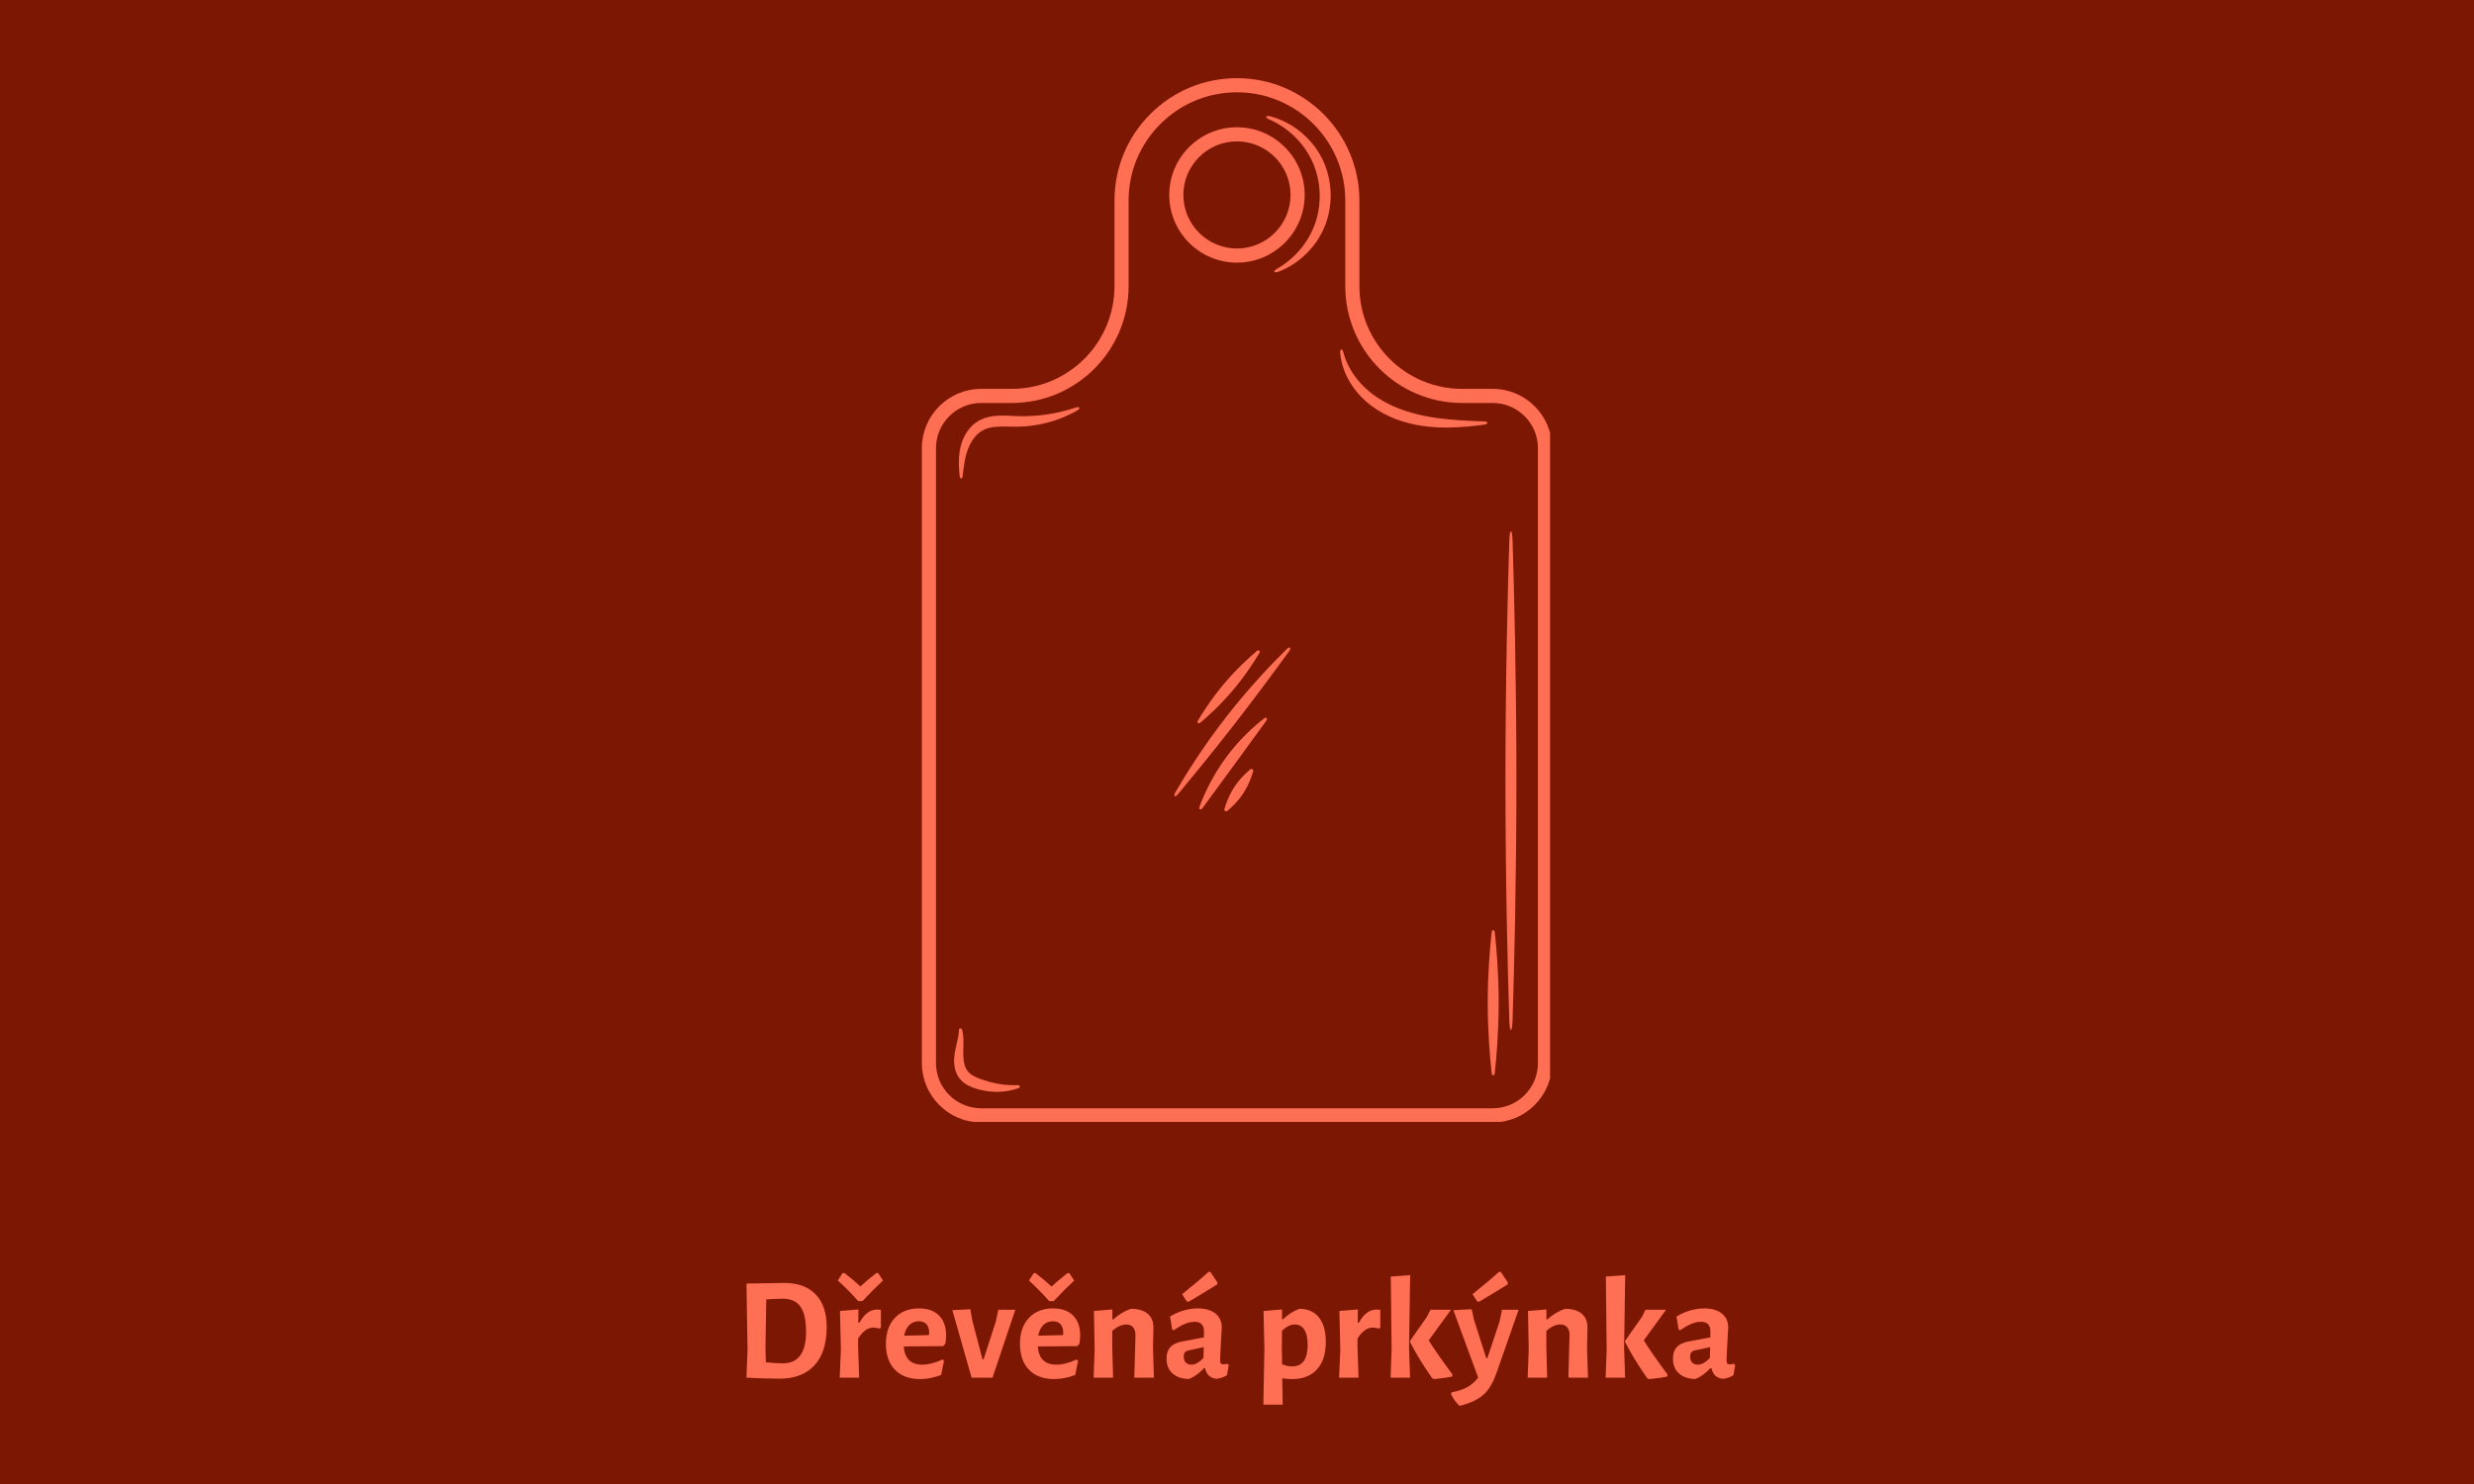 <svg xmlns="http://www.w3.org/2000/svg" xmlns:xlink="http://www.w3.org/1999/xlink" width="500" zoomAndPan="magnify" viewBox="0 0 375 225" height="300" preserveAspectRatio="xMidYMid meet" version="1.0"><defs><g/><clipPath id="33ac7142c8"><path d="M 139.707 11.852 L 234.957 11.852 L 234.957 170.102 L 139.707 170.102 Z M 139.707 11.852 " clip-rule="nonzero"/></clipPath></defs><rect x="-37.5" width="450" fill="#ffffff" y="-22.5" height="270" fill-opacity="1"/><rect x="-37.5" width="450" fill="#7c1703" y="-22.5" height="270" fill-opacity="1"/><g clip-path="url(#33ac7142c8)"><path fill="#ff6f53" d="M 226.262 170.176 L 148.723 170.176 C 143.766 170.176 139.734 166.145 139.734 161.188 L 139.734 67.945 C 139.734 62.988 143.766 58.957 148.723 58.957 L 153.371 58.957 C 161.949 58.957 168.93 51.977 168.93 43.395 L 168.93 30.414 C 168.93 25.457 170.859 20.793 174.367 17.289 C 177.875 13.785 182.535 11.852 187.492 11.852 C 197.727 11.852 206.055 20.18 206.055 30.414 L 206.055 43.395 C 206.055 51.977 213.035 58.957 221.617 58.957 L 226.262 58.957 C 231.223 58.957 235.254 62.988 235.254 67.945 L 235.254 161.188 C 235.254 166.145 231.223 170.18 226.262 170.18 Z M 148.723 61.098 C 144.949 61.098 141.875 64.172 141.875 67.945 L 141.875 161.188 C 141.875 164.965 144.949 168.035 148.723 168.035 L 226.262 168.035 C 230.039 168.035 233.113 164.965 233.113 161.188 L 233.113 67.945 C 233.113 64.172 230.043 61.098 226.262 61.098 L 221.617 61.098 C 211.855 61.098 203.914 53.156 203.914 43.395 L 203.914 30.414 C 203.914 21.363 196.547 13.996 187.492 13.996 C 183.109 13.996 178.984 15.703 175.883 18.805 C 172.781 21.906 171.07 26.027 171.07 30.414 L 171.07 43.395 C 171.07 53.156 163.129 61.098 153.371 61.098 Z M 187.492 39.82 C 181.832 39.82 177.23 35.215 177.23 29.555 C 177.23 23.895 181.832 19.293 187.492 19.293 C 193.152 19.293 197.758 23.895 197.758 29.555 C 197.758 35.215 193.152 39.82 187.492 39.82 Z M 187.492 21.434 C 183.016 21.434 179.371 25.078 179.371 29.555 C 179.371 34.035 183.016 37.676 187.492 37.676 C 191.973 37.676 195.617 34.035 195.617 29.555 C 195.617 25.078 191.973 21.434 187.492 21.434 Z M 187.492 21.434 " fill-opacity="1" fill-rule="nonzero"/></g><path fill="#ff6f53" d="M 193.766 41.203 C 194.508 40.918 195.379 40.508 196.277 39.895 C 197.172 39.277 198.109 38.473 198.945 37.434 C 199.793 36.406 200.531 35.137 201.035 33.688 C 201.523 32.238 201.77 30.621 201.684 28.965 C 201.594 27.309 201.18 25.723 200.539 24.336 C 199.887 22.949 199.016 21.766 198.066 20.832 C 197.125 19.887 196.109 19.188 195.156 18.668 C 194.199 18.148 193.289 17.832 192.52 17.629 C 191.789 17.457 191.703 17.816 192.359 18.09 C 193.062 18.398 193.867 18.82 194.695 19.414 C 195.516 20.008 196.371 20.75 197.145 21.684 C 197.922 22.605 198.609 23.711 199.121 24.953 C 199.621 26.203 199.945 27.598 200.023 29.051 C 200.098 30.508 199.926 31.926 199.559 33.223 C 199.18 34.512 198.613 35.684 197.938 36.684 C 197.27 37.691 196.496 38.523 195.742 39.199 C 194.98 39.875 194.223 40.379 193.559 40.762 C 192.934 41.102 193.059 41.453 193.766 41.199 Z M 193.766 41.203 " fill-opacity="1" fill-rule="nonzero"/><path fill="#ff6f53" d="M 224.961 63.895 C 223.566 63.836 221.648 63.785 219.434 63.57 C 217.215 63.355 214.695 62.945 212.207 62.008 C 210.965 61.539 209.82 60.961 208.805 60.293 C 207.793 59.625 206.914 58.867 206.199 58.066 C 204.746 56.465 203.957 54.738 203.621 53.422 C 203.473 52.809 203.102 52.828 203.141 53.504 C 203.203 54.215 203.352 55.07 203.688 55.988 C 204.016 56.906 204.512 57.895 205.219 58.855 C 205.914 59.82 206.828 60.75 207.914 61.562 C 209.004 62.363 210.262 63.047 211.617 63.562 C 212.98 64.074 214.348 64.395 215.66 64.586 C 216.973 64.77 218.219 64.836 219.375 64.828 C 221.68 64.812 223.598 64.566 224.984 64.379 C 225.637 64.289 225.613 63.918 224.961 63.895 Z M 224.961 63.895 " fill-opacity="1" fill-rule="nonzero"/><path fill="#ff6f53" d="M 229.266 154.812 C 229.508 147.137 229.852 133.676 229.852 118.352 C 229.852 103.031 229.508 89.57 229.266 81.895 C 229.207 80.098 228.836 80.098 228.777 81.895 C 228.531 89.57 228.191 103.031 228.191 118.352 C 228.191 133.676 228.531 147.137 228.777 154.812 C 228.836 156.609 229.207 156.609 229.266 154.812 Z M 229.266 154.812 " fill-opacity="1" fill-rule="nonzero"/><path fill="#ff6f53" d="M 226.578 162.652 C 226.824 160.418 227.164 156.492 227.164 152.027 C 227.164 147.562 226.824 143.637 226.578 141.402 C 226.52 140.879 226.148 140.879 226.094 141.402 C 225.848 143.637 225.504 147.562 225.504 152.027 C 225.504 156.492 225.848 160.418 226.094 162.652 C 226.148 163.176 226.52 163.176 226.578 162.652 Z M 226.578 162.652 " fill-opacity="1" fill-rule="nonzero"/><path fill="#ff6f53" d="M 181.938 109.578 C 183.066 108.625 184.98 106.895 186.863 104.672 C 188.746 102.449 190.137 100.273 190.895 99.004 C 191.074 98.707 190.789 98.465 190.523 98.688 C 189.395 99.645 187.48 101.375 185.598 103.598 C 183.715 105.82 182.324 107.992 181.566 109.266 C 181.387 109.562 181.672 109.801 181.938 109.578 Z M 181.938 109.578 " fill-opacity="1" fill-rule="nonzero"/><path fill="#ff6f53" d="M 178.543 120.43 C 180.398 118.199 183.625 114.285 187.16 109.738 C 190.691 105.191 193.688 101.098 195.395 98.75 C 195.789 98.199 195.508 97.953 195.023 98.43 C 192.949 100.465 189.406 104.141 185.848 108.719 C 182.289 113.297 179.602 117.641 178.145 120.152 C 177.801 120.742 178.109 120.953 178.543 120.43 Z M 178.543 120.43 " fill-opacity="1" fill-rule="nonzero"/><path fill="#ff6f53" d="M 182.242 122.555 C 183.293 121.121 185.09 118.672 187.109 115.918 C 189.117 113.156 190.906 110.695 191.953 109.262 C 192.195 108.926 191.93 108.668 191.605 108.922 C 190.211 110 187.855 112.074 185.77 114.938 C 183.68 117.797 182.418 120.668 181.812 122.324 C 181.672 122.711 182 122.887 182.242 122.555 Z M 182.242 122.555 " fill-opacity="1" fill-rule="nonzero"/><path fill="#ff6f53" d="M 185.984 122.988 C 186.609 122.477 187.633 121.539 188.469 120.254 C 189.305 118.969 189.754 117.656 189.969 116.879 C 190.02 116.695 189.707 116.492 189.562 116.613 C 188.938 117.121 187.918 118.062 187.078 119.348 C 186.242 120.629 185.793 121.945 185.578 122.723 C 185.527 122.902 185.84 123.105 185.984 122.988 Z M 185.984 122.988 " fill-opacity="1" fill-rule="nonzero"/><path fill="#ff6f53" d="M 154.25 164.52 C 153.434 164.562 152.324 164.531 151.07 164.289 C 150.441 164.168 149.781 164 149.102 163.77 C 148.426 163.535 147.715 163.273 147.195 162.898 C 146.93 162.711 146.734 162.512 146.574 162.273 C 146.41 162.035 146.297 161.75 146.207 161.453 C 146.039 160.848 146 160.176 146.008 159.539 C 146.016 158.891 146.051 158.258 146.031 157.68 C 146.02 157.102 145.949 156.578 145.836 156.156 C 145.719 155.758 145.355 155.852 145.352 156.215 C 145.34 156.613 145.273 157.074 145.16 157.605 C 145.051 158.133 144.887 158.723 144.758 159.414 C 144.629 160.105 144.547 160.902 144.695 161.789 C 144.781 162.23 144.922 162.695 145.188 163.133 C 145.445 163.57 145.82 163.965 146.23 164.254 C 146.641 164.547 147.066 164.746 147.48 164.902 C 147.895 165.055 148.285 165.164 148.68 165.258 C 149.469 165.445 150.234 165.531 150.945 165.543 C 152.367 165.562 153.543 165.285 154.344 164.996 C 154.719 164.859 154.625 164.5 154.246 164.52 Z M 154.25 164.52 " fill-opacity="1" fill-rule="nonzero"/><path fill="#ff6f53" d="M 145.93 72.117 C 146 71.504 146.074 70.773 146.219 69.977 C 146.363 69.184 146.578 68.312 146.977 67.488 C 147.379 66.664 147.973 65.867 148.773 65.367 C 149.164 65.113 149.621 64.945 150.121 64.832 C 150.625 64.727 151.172 64.68 151.754 64.672 C 152.336 64.66 152.93 64.68 153.531 64.688 C 154.137 64.699 154.75 64.684 155.336 64.645 C 156.516 64.555 157.625 64.371 158.625 64.113 C 160.637 63.602 162.227 62.848 163.312 62.219 C 163.82 61.922 163.652 61.59 163.113 61.777 C 161.949 62.168 160.324 62.617 158.387 62.879 C 157.418 63.012 156.371 63.086 155.273 63.102 C 154.723 63.102 154.168 63.09 153.582 63.059 C 152.992 63.031 152.375 63 151.723 63.012 C 151.07 63.023 150.402 63.082 149.742 63.246 C 149.086 63.414 148.441 63.691 147.898 64.09 C 147.352 64.48 146.918 64.965 146.582 65.469 C 146.238 65.969 145.996 66.496 145.812 67.012 C 145.453 68.051 145.363 69.035 145.344 69.891 C 145.332 70.75 145.391 71.492 145.445 72.113 C 145.496 72.695 145.867 72.695 145.93 72.117 Z M 145.93 72.117 " fill-opacity="1" fill-rule="nonzero"/><g fill="#ff6f53" fill-opacity="1"><g transform="translate(111.415, 208.876)"><g><path d="M 7.469 -14.359 C 9.531 -14.359 11.113 -13.781 12.219 -12.625 C 13.332 -11.477 13.891 -9.828 13.891 -7.672 C 13.891 -5.141 13.27 -3.203 12.031 -1.859 C 10.789 -0.516 9.02 0.156 6.719 0.156 C 6.02 0.156 5.188 0.141 4.219 0.109 C 3.25 0.078 2.422 0.039 1.734 0 L 1.891 -4.25 L 1.734 -14.266 Z M 7.25 -2.172 C 9.594 -2.172 10.766 -3.773 10.766 -6.984 C 10.766 -8.723 10.477 -9.988 9.906 -10.781 C 9.344 -11.57 8.457 -11.969 7.25 -11.969 C 6.469 -11.969 5.629 -11.93 4.734 -11.859 L 4.609 -4.516 L 4.672 -2.328 C 5.703 -2.223 6.562 -2.172 7.25 -2.172 Z M 7.25 -2.172 "/></g></g></g><g fill="#ff6f53" fill-opacity="1"><g transform="translate(125.93, 208.876)"><g><path d="M 7.047 -10.328 C 7.18 -10.328 7.363 -10.312 7.594 -10.281 L 7.594 -7.562 L 7.297 -7.438 C 7.035 -7.539 6.758 -7.594 6.469 -7.594 C 5.613 -7.594 4.836 -7.039 4.141 -5.938 L 4.141 -4.547 L 4.297 0 L 1.344 0 L 1.531 -4.25 L 1.391 -10.109 L 4.188 -10.344 L 4.172 -8.328 L 4.344 -8.328 C 5.062 -9.66 5.961 -10.328 7.047 -10.328 Z M 7.922 -14.734 C 7.078 -13.961 6.035 -12.922 4.797 -11.609 L 4.156 -11.609 C 3.008 -12.879 1.977 -13.922 1.062 -14.734 L 1.781 -15.859 L 2.078 -15.859 C 3.055 -15.098 3.859 -14.422 4.484 -13.828 C 5.066 -14.367 5.867 -15.047 6.891 -15.859 L 7.172 -15.859 Z M 7.922 -14.734 "/></g></g></g><g fill="#ff6f53" fill-opacity="1"><g transform="translate(133.641, 208.876)"><g><path d="M 9.328 -4.781 L 3.344 -4.734 C 3.477 -2.891 4.414 -1.969 6.156 -1.969 C 7.07 -1.969 8.094 -2.227 9.219 -2.75 L 9.453 -2.594 L 9.016 -0.406 C 7.891 0.008 6.832 0.219 5.844 0.219 C 4.219 0.219 2.941 -0.25 2.016 -1.188 C 1.098 -2.133 0.641 -3.445 0.641 -5.125 C 0.641 -6.77 1.086 -8.078 1.984 -9.047 C 2.891 -10.016 4.113 -10.5 5.656 -10.5 C 6.969 -10.5 7.977 -10.141 8.688 -9.422 C 9.406 -8.711 9.766 -7.711 9.766 -6.422 C 9.766 -6.086 9.727 -5.66 9.656 -5.141 Z M 7.203 -6.75 C 7.203 -7.344 7.066 -7.789 6.797 -8.094 C 6.535 -8.395 6.145 -8.547 5.625 -8.547 C 5.051 -8.547 4.57 -8.359 4.188 -7.984 C 3.801 -7.609 3.539 -7.066 3.406 -6.359 L 7.156 -6.453 Z M 7.203 -6.75 "/></g></g></g><g fill="#ff6f53" fill-opacity="1"><g transform="translate(144.101, 208.876)"><g><path d="M 3.281 -8.656 L 4.828 -2.766 L 4.984 -2.766 L 6.844 -8.516 L 7.219 -10.297 L 9.797 -10.297 L 6.344 0 L 3.172 0 L 0.25 -10.234 L 2.984 -10.375 Z M 3.281 -8.656 "/></g></g></g><g fill="#ff6f53" fill-opacity="1"><g transform="translate(153.962, 208.876)"><g><path d="M 9.328 -4.781 L 3.344 -4.734 C 3.477 -2.891 4.414 -1.969 6.156 -1.969 C 7.07 -1.969 8.094 -2.227 9.219 -2.75 L 9.453 -2.594 L 9.016 -0.406 C 7.891 0.008 6.832 0.219 5.844 0.219 C 4.219 0.219 2.941 -0.25 2.016 -1.188 C 1.098 -2.133 0.641 -3.445 0.641 -5.125 C 0.641 -6.77 1.086 -8.078 1.984 -9.047 C 2.891 -10.016 4.113 -10.5 5.656 -10.5 C 6.969 -10.5 7.977 -10.141 8.688 -9.422 C 9.406 -8.711 9.766 -7.711 9.766 -6.422 C 9.766 -6.086 9.727 -5.66 9.656 -5.141 Z M 7.203 -6.75 C 7.203 -7.344 7.066 -7.789 6.797 -8.094 C 6.535 -8.395 6.145 -8.547 5.625 -8.547 C 5.051 -8.547 4.57 -8.359 4.188 -7.984 C 3.801 -7.609 3.539 -7.066 3.406 -6.359 L 7.156 -6.453 Z M 8.859 -14.719 C 8.016 -13.945 6.973 -12.906 5.734 -11.594 L 5.094 -11.594 C 3.945 -12.863 2.914 -13.906 2 -14.719 L 2.719 -15.844 L 3.016 -15.844 C 3.992 -15.082 4.797 -14.406 5.422 -13.812 C 6.004 -14.352 6.805 -15.031 7.828 -15.844 L 8.109 -15.844 Z M 8.859 -14.719 "/></g></g></g><g fill="#ff6f53" fill-opacity="1"><g transform="translate(164.422, 208.876)"><g><path d="M 7.688 -6.422 C 7.695 -6.941 7.582 -7.344 7.344 -7.625 C 7.102 -7.914 6.754 -8.062 6.297 -8.062 C 5.629 -8.062 4.922 -7.742 4.172 -7.109 L 4.172 -4.547 L 4.297 0 L 1.344 0 L 1.5 -4.25 L 1.391 -10.109 L 4.188 -10.344 L 4.188 -8.844 L 4.344 -8.844 C 5.156 -9.582 6.039 -10.113 7 -10.438 C 8.125 -10.438 8.977 -10.18 9.562 -9.672 C 10.156 -9.16 10.438 -8.426 10.406 -7.469 L 10.344 -4.516 L 10.484 0 L 7.516 0 Z M 7.688 -6.422 "/></g></g></g><g fill="#ff6f53" fill-opacity="1"><g transform="translate(176.145, 208.876)"><g><path d="M 5.406 -10.5 C 6.539 -10.5 7.43 -10.242 8.078 -9.734 C 8.723 -9.223 9.047 -8.508 9.047 -7.594 C 9.047 -7.332 9 -6.492 8.906 -5.078 C 8.895 -4.66 8.875 -4.234 8.844 -3.797 C 8.812 -3.359 8.797 -2.988 8.797 -2.688 C 8.797 -2.426 8.832 -2.25 8.906 -2.156 C 8.977 -2.062 9.113 -2.016 9.312 -2.016 C 9.457 -2.016 9.645 -2.047 9.875 -2.109 L 10.109 -1.922 L 9.844 -0.375 C 9.363 -0.062 8.82 0.117 8.219 0.172 C 7.781 0.129 7.41 -0.023 7.109 -0.297 C 6.816 -0.566 6.617 -0.945 6.516 -1.438 L 6.359 -1.438 C 5.617 -0.656 4.859 -0.109 4.078 0.203 C 3.016 0.18 2.18 -0.098 1.578 -0.641 C 0.973 -1.191 0.672 -1.938 0.672 -2.875 C 0.672 -3.613 0.859 -4.191 1.234 -4.609 C 1.609 -5.035 2.18 -5.32 2.953 -5.469 L 6.344 -6.109 L 6.344 -7.031 C 6.344 -7.988 5.867 -8.469 4.922 -8.469 C 4.461 -8.469 3.977 -8.363 3.469 -8.156 C 2.957 -7.945 2.383 -7.617 1.75 -7.172 L 1.531 -7.312 L 1.203 -9.266 C 1.836 -9.66 2.516 -9.961 3.234 -10.172 C 3.961 -10.391 4.688 -10.5 5.406 -10.5 Z M 3.969 -4.125 C 3.727 -4.062 3.551 -3.957 3.438 -3.812 C 3.332 -3.676 3.281 -3.469 3.281 -3.188 C 3.281 -2.801 3.383 -2.5 3.594 -2.281 C 3.801 -2.07 4.086 -1.969 4.453 -1.969 C 5.023 -1.969 5.629 -2.305 6.266 -2.984 L 6.312 -4.625 Z M 7.328 -16.016 L 8.391 -14.422 L 8.359 -14.141 C 8.023 -13.93 7.781 -13.781 7.625 -13.688 C 5.781 -12.551 4.582 -11.828 4.031 -11.516 L 3.75 -11.547 L 3.031 -12.656 C 4.75 -14.031 6.086 -15.16 7.047 -16.047 Z M 7.328 -16.016 "/></g></g></g><g fill="#ff6f53" fill-opacity="1"><g transform="translate(186.804, 208.876)"><g/></g></g><g fill="#ff6f53" fill-opacity="1"><g transform="translate(190.15, 208.876)"><g><path d="M 6.797 -10.438 C 8.086 -10.438 9.078 -10 9.766 -9.125 C 10.461 -8.258 10.812 -7.023 10.812 -5.422 C 10.812 -3.617 10.363 -2.227 9.469 -1.25 C 8.57 -0.27 7.312 0.219 5.688 0.219 C 5.219 0.219 4.723 0.176 4.203 0.094 L 4.281 4.094 L 1.344 4.094 L 1.5 -4.25 L 1.375 -10.109 L 4.188 -10.344 L 4.172 -8.844 L 4.328 -8.844 C 4.734 -9.238 5.129 -9.555 5.516 -9.797 C 5.898 -10.047 6.328 -10.258 6.797 -10.438 Z M 5.719 -1.703 C 6.488 -1.703 7.07 -1.973 7.469 -2.516 C 7.863 -3.066 8.062 -3.875 8.062 -4.938 C 8.062 -5.969 7.895 -6.742 7.562 -7.266 C 7.227 -7.797 6.738 -8.062 6.094 -8.062 C 5.457 -8.062 4.816 -7.742 4.172 -7.109 L 4.141 -4.547 L 4.188 -2.031 C 4.719 -1.812 5.227 -1.703 5.719 -1.703 Z M 5.719 -1.703 "/></g></g></g><g fill="#ff6f53" fill-opacity="1"><g transform="translate(201.629, 208.876)"><g><path d="M 7.047 -10.328 C 7.18 -10.328 7.363 -10.312 7.594 -10.281 L 7.594 -7.562 L 7.297 -7.438 C 7.035 -7.539 6.758 -7.594 6.469 -7.594 C 5.613 -7.594 4.836 -7.039 4.141 -5.938 L 4.141 -4.547 L 4.297 0 L 1.344 0 L 1.531 -4.25 L 1.391 -10.109 L 4.188 -10.344 L 4.172 -8.328 L 4.344 -8.328 C 5.062 -9.66 5.961 -10.328 7.047 -10.328 Z M 7.047 -10.328 "/></g></g></g><g fill="#ff6f53" fill-opacity="1"><g transform="translate(209.341, 208.876)"><g><path d="M 4.234 -4.547 L 4.391 0 L 1.438 0 L 1.594 -4.281 L 1.469 -15.328 L 4.406 -15.547 Z M 7.219 -5.656 C 8.02 -4.363 9.219 -2.641 10.812 -0.484 L 10.797 -0.172 C 10.273 -0.055 9.723 0.031 9.141 0.094 C 8.555 0.164 8.195 0.207 8.062 0.219 L 7.75 0.094 C 6.457 -1.738 5.336 -3.566 4.391 -5.391 L 4.391 -5.578 L 6.953 -9.234 L 7.484 -10.297 L 10.594 -10.297 Z M 7.219 -5.656 "/></g></g></g><g fill="#ff6f53" fill-opacity="1"><g transform="translate(220.31, 208.876)"><g><path d="M 3.125 -8.734 L 4.969 -2.969 L 5.141 -2.969 L 6.984 -8.484 L 7.359 -10.297 L 9.875 -10.297 L 6.516 -0.688 C 6.16 0.312 5.758 1.117 5.312 1.734 C 4.875 2.348 4.32 2.848 3.656 3.234 C 2.988 3.629 2.129 3.969 1.078 4.25 L 0.859 4.234 C 0.359 3.742 -0.051 3.164 -0.375 2.5 L -0.281 2.219 C 0.645 2.051 1.41 1.805 2.016 1.484 C 2.617 1.172 3.195 0.676 3.75 0 L -0.016 -10.234 L 2.766 -10.375 Z M 7.188 -16.016 L 8.25 -14.422 L 8.219 -14.141 C 7.883 -13.93 7.641 -13.781 7.484 -13.688 C 5.641 -12.551 4.441 -11.828 3.891 -11.516 L 3.609 -11.547 L 2.891 -12.656 C 4.609 -14.031 5.945 -15.16 6.906 -16.047 Z M 7.188 -16.016 "/></g></g></g><g fill="#ff6f53" fill-opacity="1"><g transform="translate(230.216, 208.876)"><g><path d="M 7.688 -6.422 C 7.695 -6.941 7.582 -7.344 7.344 -7.625 C 7.102 -7.914 6.754 -8.062 6.297 -8.062 C 5.629 -8.062 4.922 -7.742 4.172 -7.109 L 4.172 -4.547 L 4.297 0 L 1.344 0 L 1.5 -4.25 L 1.391 -10.109 L 4.188 -10.344 L 4.188 -8.844 L 4.344 -8.844 C 5.156 -9.582 6.039 -10.113 7 -10.438 C 8.125 -10.438 8.977 -10.18 9.562 -9.672 C 10.156 -9.16 10.438 -8.426 10.406 -7.469 L 10.344 -4.516 L 10.484 0 L 7.516 0 Z M 7.688 -6.422 "/></g></g></g><g fill="#ff6f53" fill-opacity="1"><g transform="translate(241.938, 208.876)"><g><path d="M 4.234 -4.547 L 4.391 0 L 1.438 0 L 1.594 -4.281 L 1.469 -15.328 L 4.406 -15.547 Z M 7.219 -5.656 C 8.02 -4.363 9.219 -2.641 10.812 -0.484 L 10.797 -0.172 C 10.273 -0.055 9.723 0.031 9.141 0.094 C 8.555 0.164 8.195 0.207 8.062 0.219 L 7.75 0.094 C 6.457 -1.738 5.336 -3.566 4.391 -5.391 L 4.391 -5.578 L 6.953 -9.234 L 7.484 -10.297 L 10.594 -10.297 Z M 7.219 -5.656 "/></g></g></g><g fill="#ff6f53" fill-opacity="1"><g transform="translate(252.908, 208.876)"><g><path d="M 5.406 -10.5 C 6.539 -10.5 7.43 -10.242 8.078 -9.734 C 8.723 -9.223 9.047 -8.508 9.047 -7.594 C 9.047 -7.332 9 -6.492 8.906 -5.078 C 8.895 -4.66 8.875 -4.234 8.844 -3.797 C 8.812 -3.359 8.797 -2.988 8.797 -2.688 C 8.797 -2.426 8.832 -2.25 8.906 -2.156 C 8.977 -2.062 9.113 -2.016 9.312 -2.016 C 9.457 -2.016 9.645 -2.047 9.875 -2.109 L 10.109 -1.922 L 9.844 -0.375 C 9.363 -0.062 8.82 0.117 8.219 0.172 C 7.781 0.129 7.41 -0.023 7.109 -0.297 C 6.816 -0.566 6.617 -0.945 6.516 -1.438 L 6.359 -1.438 C 5.617 -0.656 4.859 -0.109 4.078 0.203 C 3.016 0.18 2.18 -0.098 1.578 -0.641 C 0.973 -1.191 0.672 -1.938 0.672 -2.875 C 0.672 -3.613 0.859 -4.191 1.234 -4.609 C 1.609 -5.035 2.18 -5.32 2.953 -5.469 L 6.344 -6.109 L 6.344 -7.031 C 6.344 -7.988 5.867 -8.469 4.922 -8.469 C 4.461 -8.469 3.977 -8.363 3.469 -8.156 C 2.957 -7.945 2.383 -7.617 1.75 -7.172 L 1.531 -7.312 L 1.203 -9.266 C 1.836 -9.66 2.516 -9.961 3.234 -10.172 C 3.961 -10.391 4.688 -10.5 5.406 -10.5 Z M 3.969 -4.125 C 3.727 -4.062 3.551 -3.957 3.438 -3.812 C 3.332 -3.676 3.281 -3.469 3.281 -3.188 C 3.281 -2.801 3.383 -2.5 3.594 -2.281 C 3.801 -2.07 4.086 -1.969 4.453 -1.969 C 5.023 -1.969 5.629 -2.305 6.266 -2.984 L 6.312 -4.625 Z M 3.969 -4.125 "/></g></g></g></svg>